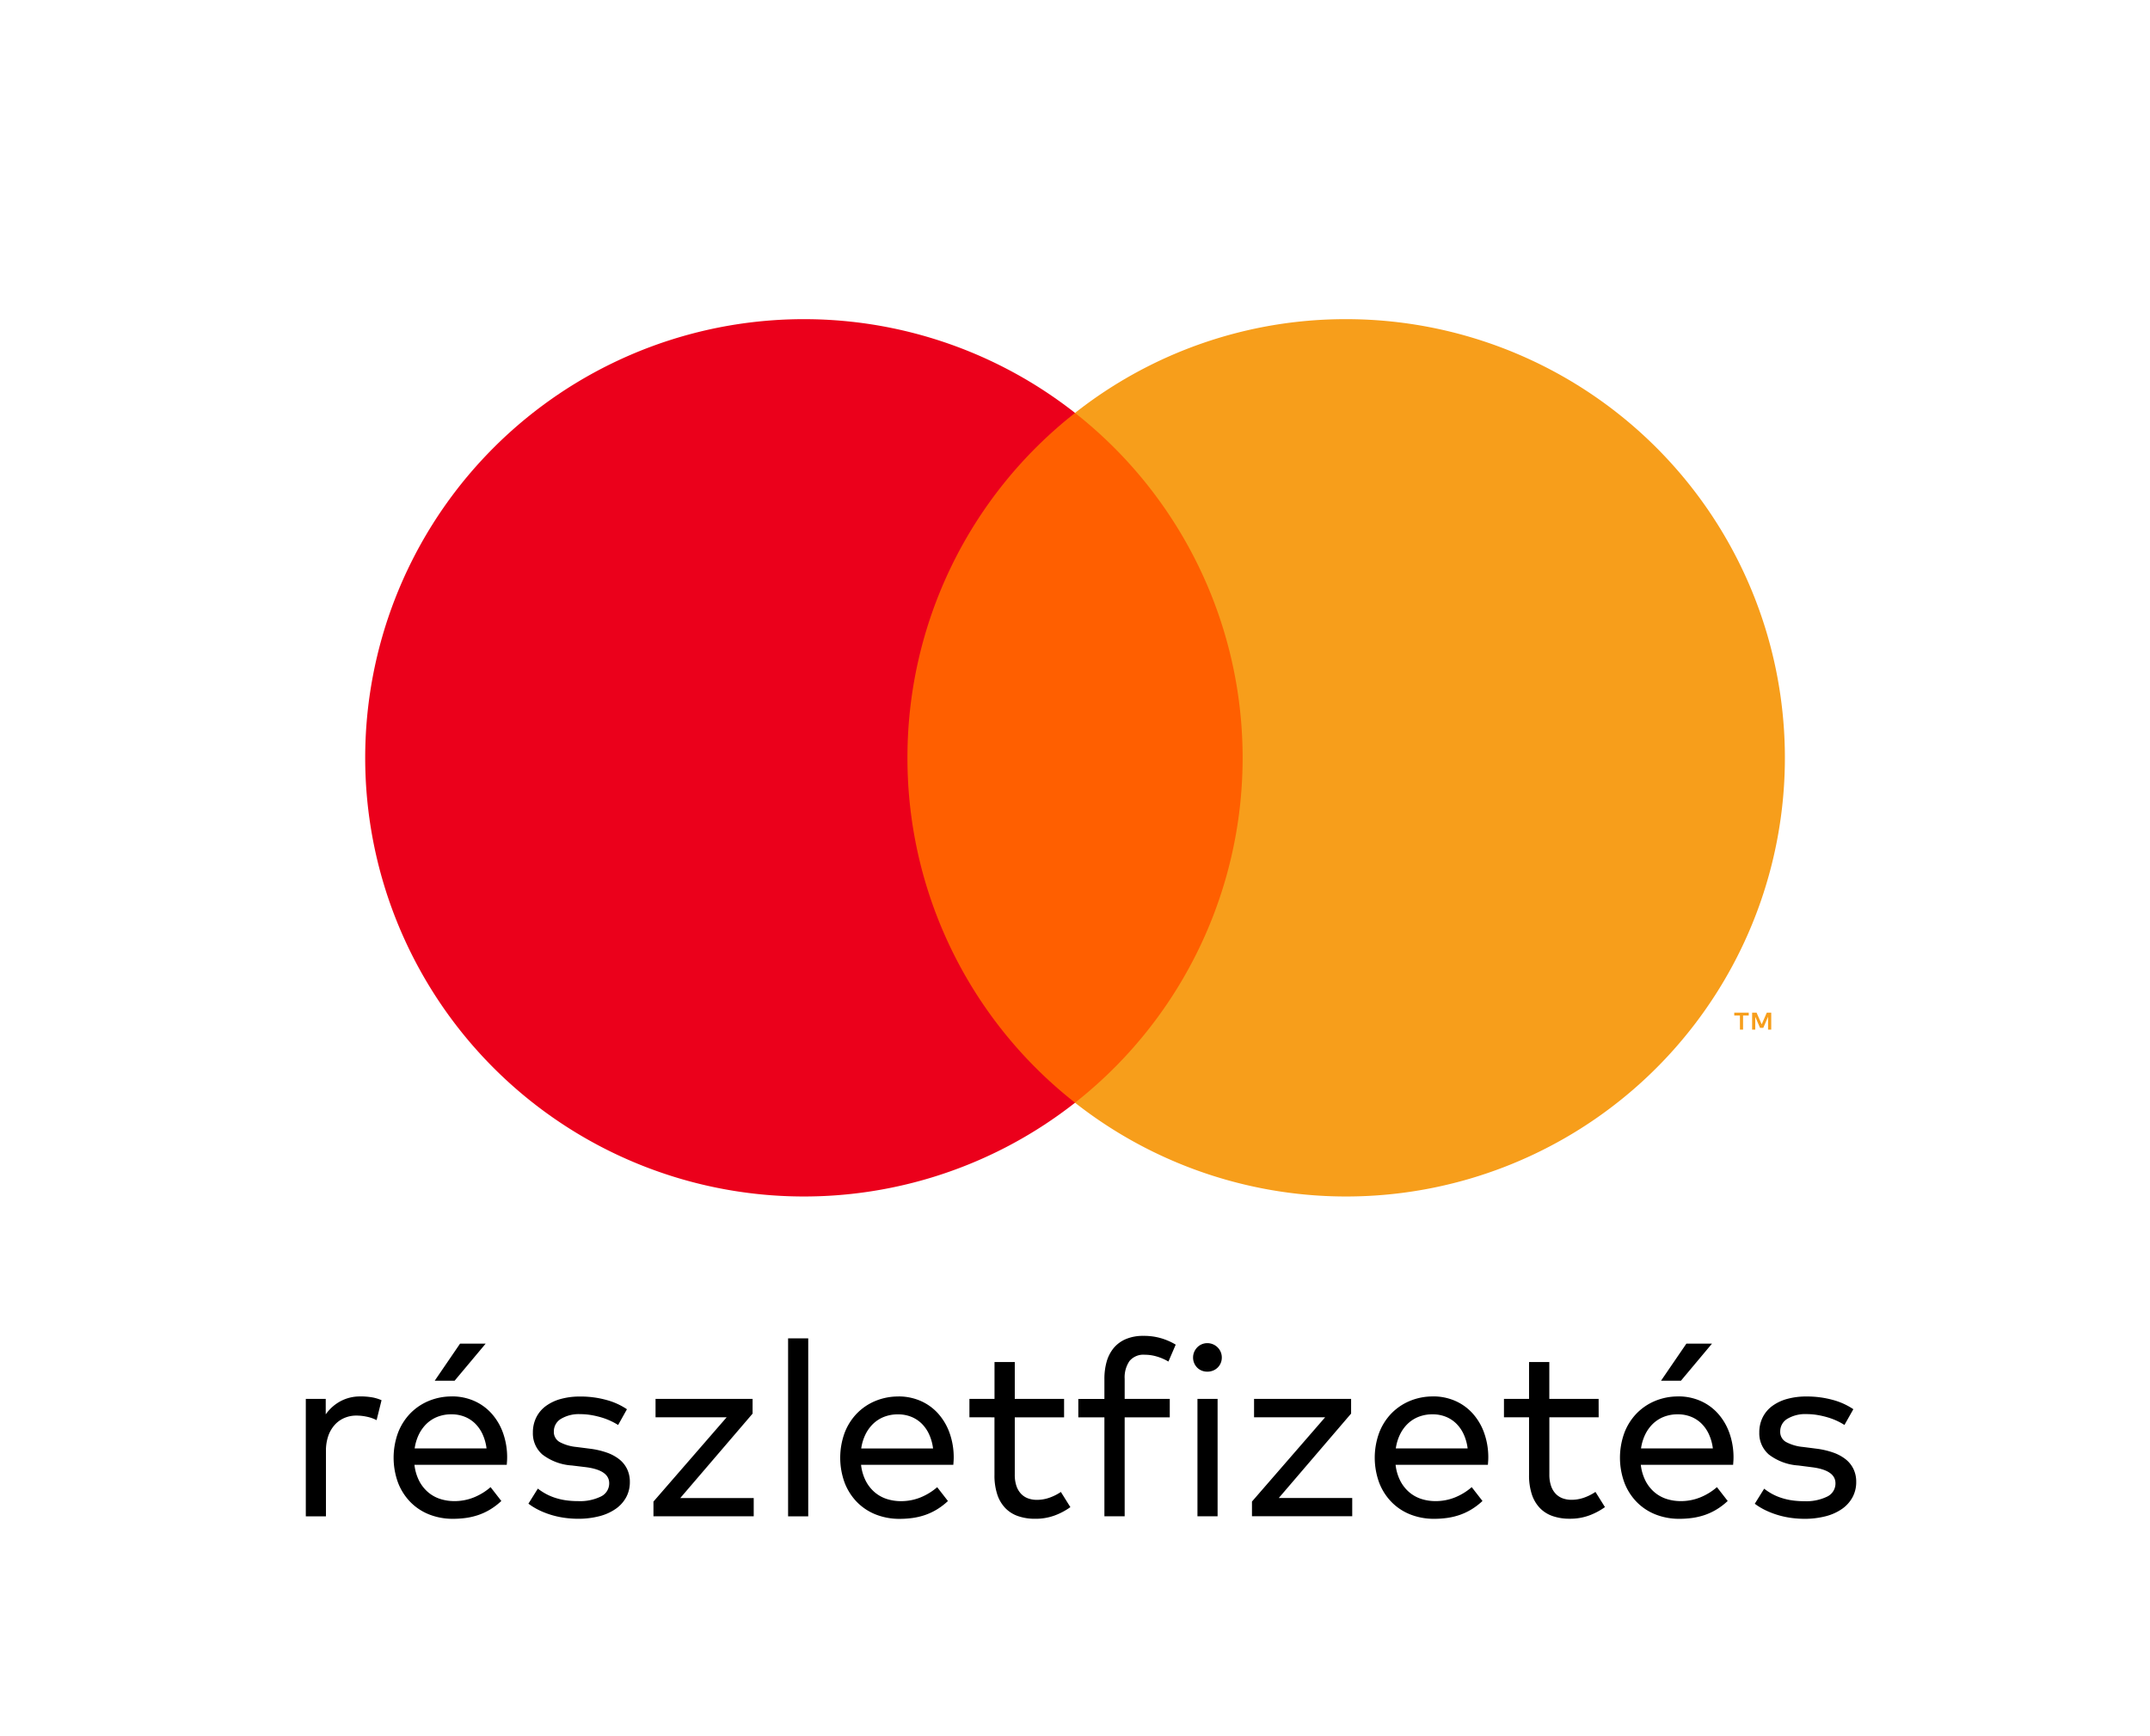 <?xml version="1.0" encoding="UTF-8" standalone="no"?>
<svg
   xmlns:dc="http://purl.org/dc/elements/1.1/"
   xmlns:cc="http://creativecommons.org/ns#"
   xmlns:rdf="http://www.w3.org/1999/02/22-rdf-syntax-ns#"
   xmlns:svg="http://www.w3.org/2000/svg"
   xmlns="http://www.w3.org/2000/svg"
   xmlns:sodipodi="http://sodipodi.sourceforge.net/DTD/sodipodi-0.dtd"
   xmlns:inkscape="http://www.inkscape.org/namespaces/inkscape"
   inkscape:version="1.0 (4035a4fb49, 2020-05-01)"
   height="40"
   width="49.537"
   sodipodi:docname="mc_instlmnt_acc_hu.svg"
   version="1.1"
   viewBox="-5 -5 49.537 40"
   data-name="Layer 1"
   style="background-color:white"
   id="abf2872a-23eb-49a1-8dcc-c876431f1347">
  <sodipodi:namedview
     inkscape:current-layer="g20"
     inkscape:window-maximized="1"
     inkscape:window-y="-9"
     inkscape:window-x="93"
     inkscape:cy="53.4165"
     inkscape:cx="70.3974"
     inkscape:zoom="8.2371552"
     fit-margin-bottom="0"
     fit-margin-right="0"
     fit-margin-left="0"
     fit-margin-top="0"
     showgrid="false"
     id="namedview23"
     inkscape:window-height="1051"
     inkscape:window-width="1818"
     inkscape:pageshadow="2"
     inkscape:pageopacity="0"
     guidetolerance="10"
     gridtolerance="10"
     objecttolerance="10"
     borderopacity="1"
     bordercolor="#666666"
     pagecolor="#ffffff" />
  <defs
     id="defs4">
    <clipPath
       transform="translate(-325.603 -248.597)"
       id="fd0c0b26-1f47-4ffa-8e00-3a485a11d0b2">
      <rect
         style="fill:none"
         height="114.807"
         width="140.795"
         y="248.597"
         x="325.603"
         data-name="&lt;Rectangle&gt;"
         id="b5e31e62-d5cc-4059-9f1a-dbf198735143" />
    </clipPath>
  </defs>
  <title
     id="title6">mc_sym_installments_rgb_pos_hu</title>
  <g
     id="g20"
     clip-path="url(#fd0c0b26-1f47-4ffa-8e00-3a485a11d0b2)">
    <path
       style="stroke-width:0.281"
       id="path8"
       d="m 3.296,27.18 a 1.658,1.658 0 0 1 0.266,0.02 0.921,0.921 0 0 1 0.229,0.068 l -0.114,0.459 a 0.861,0.861 0 0 0 -0.222,-0.078 1.145,1.145 0 0 0 -0.242,-0.027 0.694,0.694 0 0 0 -0.283,0.057 0.631,0.631 0 0 0 -0.224,0.164 0.75,0.75 0 0 0 -0.145,0.256 1.039,1.039 0 0 0 -0.051,0.338 v 1.507 H 2.046 v -2.706 h 0.459 v 0.356 a 0.986,0.986 0 0 1 0.346,-0.306 0.944,0.944 0 0 1 0.446,-0.107 z m 2.116,0 a 1.256,1.256 0 0 1 0.51,0.103 1.172,1.172 0 0 1 0.401,0.288 1.348,1.348 0 0 1 0.264,0.443 1.675,1.675 0 0 1 0.098,0.568 q 0,0.046 -0.003,0.09 c -0.002,0.029 -0.004,0.057 -0.006,0.084 H 4.549 a 1.076,1.076 0 0 0 0.107,0.367 0.867,0.867 0 0 0 0.204,0.262 0.807,0.807 0 0 0 0.279,0.157 1.059,1.059 0 0 0 0.33,0.051 1.185,1.185 0 0 0 0.45,-0.086 1.367,1.367 0 0 0 0.384,-0.236 l 0.248,0.319 a 1.538,1.538 0 0 1 -0.259,0.197 1.413,1.413 0 0 1 -0.273,0.127 1.572,1.572 0 0 1 -0.285,0.067 2.176,2.176 0 0 1 -0.293,0.02 1.473,1.473 0 0 1 -0.554,-0.101 1.248,1.248 0 0 1 -0.434,-0.288 1.311,1.311 0 0 1 -0.283,-0.446 1.676,1.676 0 0 1 0,-1.146 1.319,1.319 0 0 1 0.281,-0.446 1.277,1.277 0 0 1 0.426,-0.289 1.37,1.37 0 0 1 0.537,-0.104 z m -0.009,0.413 a 0.864,0.864 0 0 0 -0.325,0.058 0.767,0.767 0 0 0 -0.252,0.162 0.881,0.881 0 0 0 -0.177,0.248 1.087,1.087 0 0 0 -0.095,0.318 H 6.21 A 1.105,1.105 0 0 0 6.12,28.055 0.831,0.831 0 0 0 5.949,27.807 0.729,0.729 0 0 0 5.707,27.649 0.806,0.806 0 0 0 5.404,27.593 Z M 5.016,26.819 5.6,25.964 H 6.19 l -0.715,0.854 z m 4.226,1.02 a 1.479,1.479 0 0 0 -0.16,-0.088 1.551,1.551 0 0 0 -0.208,-0.081 2.023,2.023 0 0 0 -0.242,-0.058 1.506,1.506 0 0 0 -0.262,-0.023 0.801,0.801 0 0 0 -0.444,0.108 0.334,0.334 0 0 0 -0.165,0.293 0.265,0.265 0 0 0 0.138,0.244 1.027,1.027 0 0 0 0.386,0.112 l 0.313,0.04 a 1.857,1.857 0 0 1 0.386,0.09 0.992,0.992 0 0 1 0.286,0.155 0.647,0.647 0 0 1 0.179,0.224 0.676,0.676 0 0 1 0.063,0.298 A 0.729,0.729 0 0 1 9.429,29.501 0.782,0.782 0 0 1 9.19,29.769 1.16,1.16 0 0 1 8.813,29.94 1.923,1.923 0 0 1 8.314,30 2.264,2.264 0 0 1 8.045,29.983 2.028,2.028 0 0 1 7.753,29.926 1.942,1.942 0 0 1 7.457,29.819 1.513,1.513 0 0 1 7.175,29.652 l 0.217,-0.347 a 1.442,1.442 0 0 0 0.167,0.111 1.26,1.26 0 0 0 0.202,0.091 1.482,1.482 0 0 0 0.249,0.063 1.894,1.894 0 0 0 0.308,0.023 1.095,1.095 0 0 0 0.527,-0.106 0.334,0.334 0 0 0 0.191,-0.307 q 0,-0.302 -0.544,-0.37 L 8.177,28.772 A 1.247,1.247 0 0 1 7.498,28.52 0.643,0.643 0 0 1 7.278,28.015 0.774,0.774 0 0 1 7.355,27.666 0.728,0.728 0 0 1 7.574,27.404 1.044,1.044 0 0 1 7.917,27.24 1.647,1.647 0 0 1 8.365,27.183 2.237,2.237 0 0 1 8.968,27.261 1.572,1.572 0 0 1 9.445,27.476 Z m 3.098,-0.262 -1.666,1.945 h 1.692 v 0.421 h -2.31 v -0.339 l 1.686,-1.942 h -1.638 v -0.424 h 2.236 z m 1.282,2.367 h -0.464 v -4.101 h 0.464 z m 2.079,-2.763 a 1.256,1.256 0 0 1 0.51,0.103 1.172,1.172 0 0 1 0.401,0.288 1.348,1.348 0 0 1 0.264,0.443 1.675,1.675 0 0 1 0.098,0.568 q 0,0.046 -0.003,0.09 c -0.002,0.029 -0.004,0.057 -0.006,0.084 H 14.839 a 1.076,1.076 0 0 0 0.107,0.367 0.867,0.867 0 0 0 0.204,0.262 0.807,0.807 0 0 0 0.279,0.157 1.059,1.059 0 0 0 0.33,0.051 1.185,1.185 0 0 0 0.45,-0.086 1.367,1.367 0 0 0 0.384,-0.236 l 0.248,0.319 a 1.538,1.538 0 0 1 -0.259,0.197 1.413,1.413 0 0 1 -0.273,0.127 1.572,1.572 0 0 1 -0.285,0.067 2.176,2.176 0 0 1 -0.293,0.02 1.473,1.473 0 0 1 -0.554,-0.101 1.248,1.248 0 0 1 -0.434,-0.288 1.311,1.311 0 0 1 -0.283,-0.446 1.676,1.676 0 0 1 0,-1.146 1.319,1.319 0 0 1 0.281,-0.446 1.277,1.277 0 0 1 0.426,-0.289 1.37,1.37 0 0 1 0.537,-0.104 z m -0.009,0.413 a 0.864,0.864 0 0 0 -0.325,0.058 0.767,0.767 0 0 0 -0.252,0.162 0.881,0.881 0 0 0 -0.177,0.248 1.087,1.087 0 0 0 -0.095,0.318 h 1.655 a 1.105,1.105 0 0 0 -0.09,-0.324 0.831,0.831 0 0 0 -0.171,-0.248 0.729,0.729 0 0 0 -0.242,-0.158 0.806,0.806 0 0 0 -0.303,-0.056 z m 3.825,0.068 h -1.136 v 1.319 a 0.797,0.797 0 0 0 0.038,0.263 0.492,0.492 0 0 0 0.107,0.181 0.425,0.425 0 0 0 0.161,0.105 0.585,0.585 0 0 0 0.204,0.034 0.863,0.863 0 0 0 0.293,-0.051 1.145,1.145 0 0 0 0.259,-0.131 l 0.219,0.35 a 1.535,1.535 0 0 1 -0.359,0.191 1.267,1.267 0 0 1 -0.453,0.077 1.176,1.176 0 0 1 -0.393,-0.061 0.745,0.745 0 0 1 -0.295,-0.186 0.823,0.823 0 0 1 -0.185,-0.315 1.403,1.403 0 0 1 -0.064,-0.449 v -1.327 H 17.336 V 27.237 h 0.578 v -0.849 h 0.467 v 0.849 h 1.136 z m 2.435,0 h -1.039 v 2.281 h -0.467 v -2.281 h -0.601 v -0.424 h 0.601 v -0.462 a 1.449,1.449 0 0 1 0.051,-0.394 0.862,0.862 0 0 1 0.16,-0.313 0.736,0.736 0 0 1 0.279,-0.208 1.008,1.008 0 0 1 0.41,-0.076 1.4,1.4 0 0 1 0.414,0.057 1.467,1.467 0 0 1 0.329,0.145 l -0.168,0.39 a 1.167,1.167 0 0 0 -0.251,-0.111 0.964,0.964 0 0 0 -0.293,-0.046 0.416,0.416 0 0 0 -0.353,0.145 0.663,0.663 0 0 0 -0.111,0.41 v 0.462 h 1.039 z m 0.866,-1.709 a 0.335,0.335 0 0 1 0.236,0.097 0.327,0.327 0 0 1 0.097,0.236 0.325,0.325 0 0 1 -0.026,0.128 0.318,0.318 0 0 1 -0.178,0.172 0.348,0.348 0 0 1 -0.13,0.024 0.338,0.338 0 0 1 -0.128,-0.024 0.311,0.311 0 0 1 -0.104,-0.068 0.331,0.331 0 0 1 -0.07,-0.104 0.32,0.32 0 0 1 -0.026,-0.128 0.327,0.327 0 0 1 0.026,-0.131 0.347,0.347 0 0 1 0.07,-0.105 0.322,0.322 0 0 1 0.232,-0.097 z m 0.236,3.99 h -0.464 v -2.706 h 0.464 z m 3.076,-2.367 -1.666,1.945 h 1.692 v 0.421 h -2.31 v -0.339 l 1.686,-1.942 h -1.638 v -0.424 h 2.236 z m 1.888,-0.396 a 1.256,1.256 0 0 1 0.51,0.103 1.172,1.172 0 0 1 0.401,0.288 1.342,1.342 0 0 1 0.264,0.443 1.67,1.67 0 0 1 0.098,0.568 c 0,0.03 -8.42e-4,0.06 -0.003,0.09 -0.002,0.029 -0.004,0.057 -0.006,0.084 h -2.127 a 1.075,1.075 0 0 0 0.107,0.367 0.867,0.867 0 0 0 0.204,0.262 0.808,0.808 0 0 0 0.279,0.157 1.06,1.06 0 0 0 0.33,0.051 1.184,1.184 0 0 0 0.45,-0.086 1.361,1.361 0 0 0 0.384,-0.236 l 0.248,0.319 a 1.539,1.539 0 0 1 -0.259,0.197 1.416,1.416 0 0 1 -0.273,0.127 1.572,1.572 0 0 1 -0.285,0.067 2.171,2.171 0 0 1 -0.293,0.02 1.473,1.473 0 0 1 -0.554,-0.101 1.248,1.248 0 0 1 -0.434,-0.288 1.306,1.306 0 0 1 -0.283,-0.446 1.673,1.673 0 0 1 0,-1.146 1.31,1.31 0 0 1 0.281,-0.446 1.277,1.277 0 0 1 0.426,-0.289 1.371,1.371 0 0 1 0.537,-0.104 z m -0.009,0.413 a 0.862,0.862 0 0 0 -0.325,0.058 0.765,0.765 0 0 0 -0.252,0.162 0.873,0.873 0 0 0 -0.177,0.248 1.082,1.082 0 0 0 -0.095,0.318 h 1.655 a 1.114,1.114 0 0 0 -0.09,-0.324 0.831,0.831 0 0 0 -0.171,-0.248 0.728,0.728 0 0 0 -0.242,-0.158 0.807,0.807 0 0 0 -0.303,-0.056 z m 3.825,0.068 h -1.136 v 1.319 a 0.793,0.793 0 0 0 0.039,0.263 0.49,0.49 0 0 0 0.107,0.181 0.424,0.424 0 0 0 0.161,0.105 0.584,0.584 0 0 0 0.203,0.034 0.864,0.864 0 0 0 0.293,-0.051 1.149,1.149 0 0 0 0.259,-0.131 l 0.219,0.35 a 1.533,1.533 0 0 1 -0.359,0.191 1.265,1.265 0 0 1 -0.453,0.077 1.176,1.176 0 0 1 -0.393,-0.061 0.744,0.744 0 0 1 -0.295,-0.186 0.827,0.827 0 0 1 -0.185,-0.315 1.403,1.403 0 0 1 -0.064,-0.449 v -1.327 h -0.578 v -0.424 h 0.578 v -0.849 h 0.467 v 0.849 h 1.136 z m 1.834,-0.481 a 1.256,1.256 0 0 1 0.51,0.103 1.172,1.172 0 0 1 0.401,0.288 1.342,1.342 0 0 1 0.264,0.443 1.67,1.67 0 0 1 0.098,0.568 c 0,0.03 -8.42e-4,0.06 -0.003,0.09 -0.002,0.029 -0.004,0.057 -0.006,0.084 h -2.127 a 1.075,1.075 0 0 0 0.107,0.367 0.867,0.867 0 0 0 0.204,0.262 0.808,0.808 0 0 0 0.279,0.157 1.06,1.06 0 0 0 0.33,0.051 1.184,1.184 0 0 0 0.45,-0.086 1.362,1.362 0 0 0 0.384,-0.236 l 0.248,0.319 a 1.539,1.539 0 0 1 -0.259,0.197 1.416,1.416 0 0 1 -0.273,0.127 1.571,1.571 0 0 1 -0.285,0.067 2.171,2.171 0 0 1 -0.293,0.02 1.473,1.473 0 0 1 -0.554,-0.101 1.248,1.248 0 0 1 -0.434,-0.288 1.306,1.306 0 0 1 -0.283,-0.446 1.673,1.673 0 0 1 0,-1.146 1.31,1.31 0 0 1 0.281,-0.446 1.277,1.277 0 0 1 0.426,-0.289 1.371,1.371 0 0 1 0.537,-0.104 z m -0.009,0.413 a 0.862,0.862 0 0 0 -0.325,0.058 0.765,0.765 0 0 0 -0.252,0.162 0.873,0.873 0 0 0 -0.177,0.248 1.082,1.082 0 0 0 -0.095,0.318 h 1.655 a 1.114,1.114 0 0 0 -0.09,-0.324 0.831,0.831 0 0 0 -0.171,-0.248 0.728,0.728 0 0 0 -0.242,-0.158 0.807,0.807 0 0 0 -0.303,-0.056 z m -0.388,-0.775 0.584,-0.854 h 0.59 l -0.715,0.854 z m 4.226,1.02 a 1.475,1.475 0 0 0 -0.159,-0.088 1.574,1.574 0 0 0 -0.208,-0.081 2.032,2.032 0 0 0 -0.242,-0.058 1.506,1.506 0 0 0 -0.262,-0.023 0.802,0.802 0 0 0 -0.444,0.108 0.335,0.335 0 0 0 -0.165,0.293 0.265,0.265 0 0 0 0.138,0.244 1.024,1.024 0 0 0 0.386,0.112 l 0.313,0.04 a 1.859,1.859 0 0 1 0.386,0.09 0.993,0.993 0 0 1 0.286,0.155 0.645,0.645 0 0 1 0.179,0.224 0.672,0.672 0 0 1 0.063,0.298 0.729,0.729 0 0 1 -0.084,0.35 0.785,0.785 0 0 1 -0.239,0.268 1.159,1.159 0 0 1 -0.377,0.171 1.922,1.922 0 0 1 -0.498,0.06 2.267,2.267 0 0 1 -0.269,-0.017 2.038,2.038 0 0 1 -0.292,-0.057 1.946,1.946 0 0 1 -0.296,-0.107 1.507,1.507 0 0 1 -0.282,-0.166 l 0.216,-0.347 a 1.44,1.44 0 0 0 0.166,0.111 1.259,1.259 0 0 0 0.202,0.091 1.478,1.478 0 0 0 0.249,0.063 1.898,1.898 0 0 0 0.308,0.023 1.095,1.095 0 0 0 0.527,-0.106 0.334,0.334 0 0 0 0.191,-0.307 q 0,-0.302 -0.544,-0.37 L 36.435,28.772 a 1.248,1.248 0 0 1 -0.679,-0.252 0.644,0.644 0 0 1 -0.221,-0.506 0.774,0.774 0 0 1 0.077,-0.349 0.73,0.73 0 0 1 0.219,-0.262 1.047,1.047 0 0 1 0.343,-0.164 1.646,1.646 0 0 1 0.449,-0.057 2.236,2.236 0 0 1 0.602,0.078 1.575,1.575 0 0 1 0.477,0.215 z" />
    <rect
       y="0"
       x="0"
       id="rect10"
       style="fill:none;stroke-width:0.281"
       height="24.999"
       width="39.537" />
    <rect
       id="rect12"
       style="fill:#ff5f00;stroke-width:0.281"
       height="15.896"
       width="8.845"
       y="4.516"
       x="15.324" />
    <path
       id="path14"
       style="fill:#eb001b;stroke-width:0.281"
       d="m 15.908,12.464 a 10.091,10.091 0 0 1 3.862,-7.948 10.109,10.109 0 1 0 0,15.896 10.091,10.091 0 0 1 -3.862,-7.948" />
    <path
       id="path16"
       style="fill:#f79e1b;stroke-width:0.281"
       d="m 35.161,18.728 v -0.325 h 0.131 v -0.066 H 34.958 v 0.066 h 0.131 v 0.325 z m 0.649,0 v -0.392 h -0.102 l -0.118,0.27 -0.118,-0.27 h -0.102 v 0.392 h 0.072 V 18.432 l 0.11,0.255 h 0.075 l 0.11,-0.256 v 0.296 z" />
    <path
       id="path18"
       style="fill:#f79e1b;stroke-width:0.281"
       d="m 26.017,2.355 a 10.066,10.066 0 0 0 -6.248,2.161 10.11,10.11 0 0 1 0,15.896 10.109,10.109 0 1 0 6.248,-18.057" />
  </g>
</svg>
